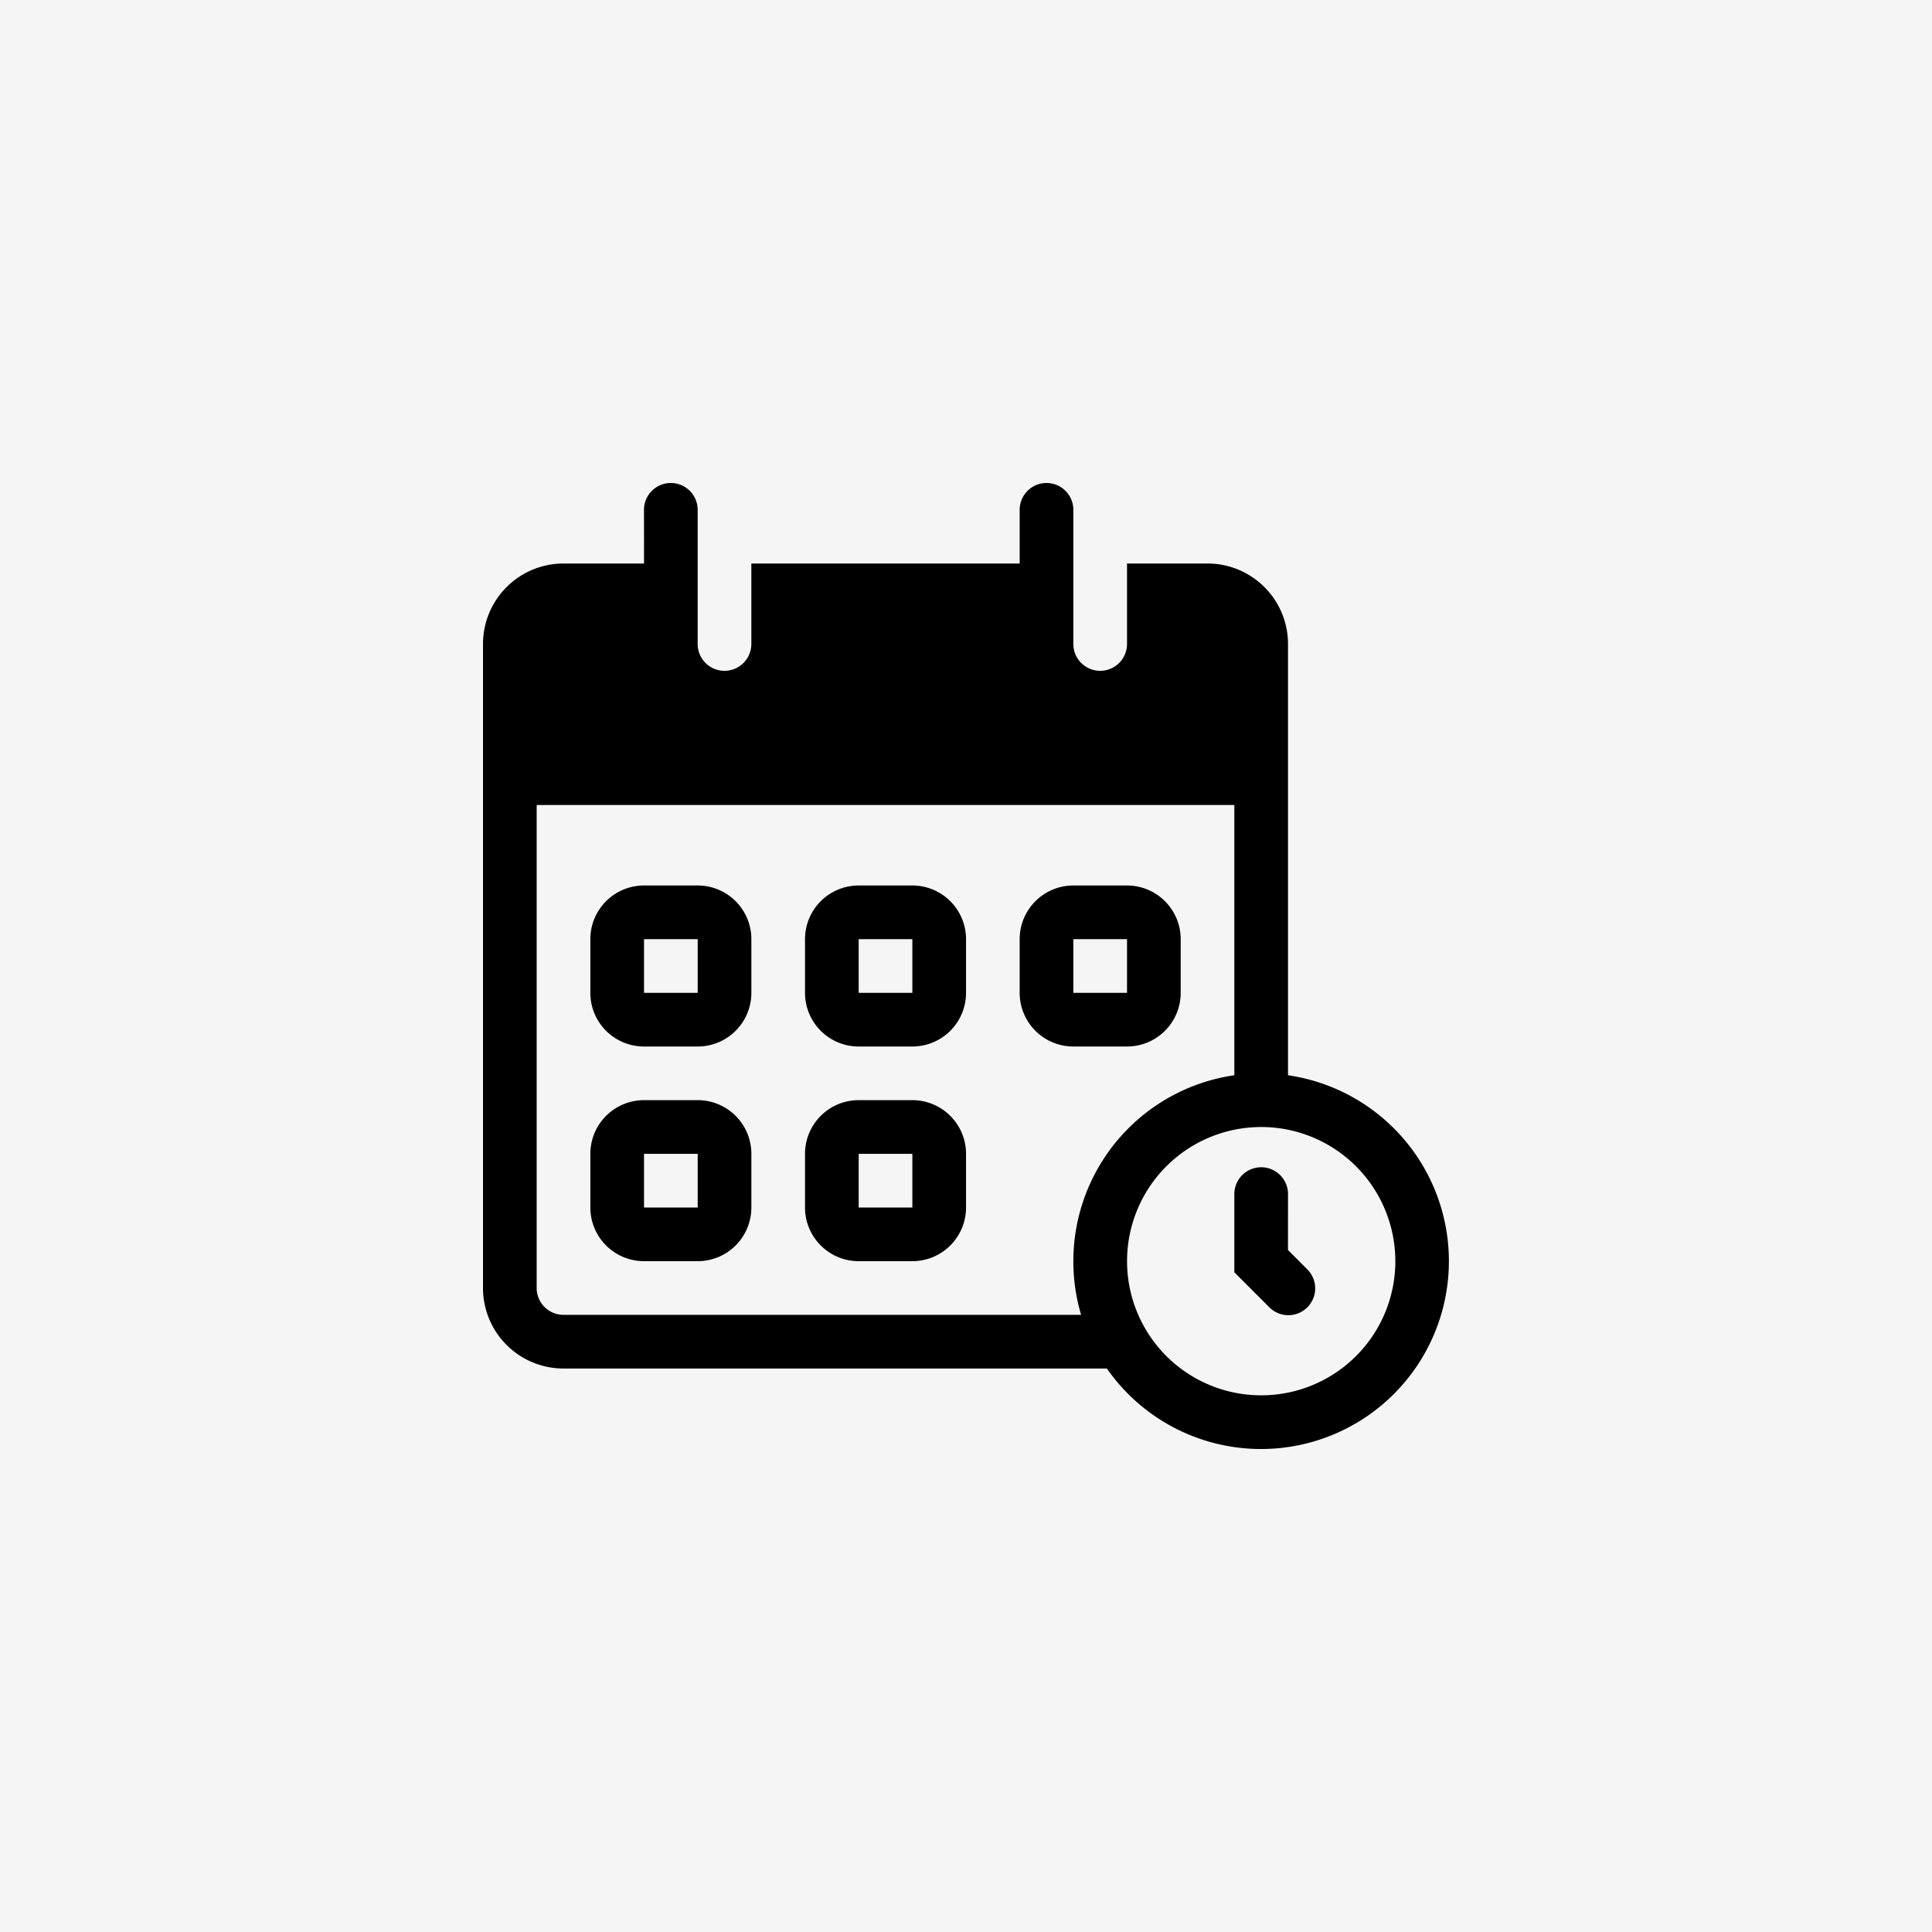 <svg xmlns="http://www.w3.org/2000/svg" width="64" height="64" viewBox="0 0 64 64">
  <g id="グループ_50" data-name="グループ 50" transform="translate(-703 -2283)">
    <rect id="長方形_12" data-name="長方形 12" width="64" height="64" transform="translate(703 2283)" fill="#f5f5f5"/>
    <g id="i_schedule_school_date_time" transform="translate(713 2293)">
      <path id="パス_13" data-name="パス 13" d="M11.778,21A1.778,1.778,0,0,0,10,22.778v1.778a1.778,1.778,0,0,0,1.778,1.778h1.778a1.778,1.778,0,0,0,1.778-1.778V22.778A1.778,1.778,0,0,0,13.556,21Zm0,1.778v1.778h1.778V22.778Z" transform="translate(-0.444 -1.667)" fill-rule="evenodd"/>
      <path id="パス_14" data-name="パス 14" d="M18,22.778A1.778,1.778,0,0,1,19.778,21h1.778a1.778,1.778,0,0,1,1.778,1.778v1.778a1.778,1.778,0,0,1-1.778,1.778H19.778A1.778,1.778,0,0,1,18,24.556Zm1.778,0h1.778v1.778H19.778Z" transform="translate(-1.333 -1.667)" fill-rule="evenodd"/>
      <path id="パス_15" data-name="パス 15" d="M27.778,21A1.778,1.778,0,0,0,26,22.778v1.778a1.778,1.778,0,0,0,1.778,1.778h1.778a1.778,1.778,0,0,0,1.778-1.778V22.778A1.778,1.778,0,0,0,29.556,21Zm0,1.778v1.778h1.778V22.778Z" transform="translate(-2.222 -1.667)" fill-rule="evenodd"/>
      <path id="パス_16" data-name="パス 16" d="M10,30.778A1.778,1.778,0,0,1,11.778,29h1.778a1.778,1.778,0,0,1,1.778,1.778v1.778a1.778,1.778,0,0,1-1.778,1.778H11.778A1.778,1.778,0,0,1,10,32.556Zm3.556,0v1.778H11.778V30.778Z" transform="translate(-0.444 -2.556)" fill-rule="evenodd"/>
      <path id="パス_17" data-name="パス 17" d="M19.778,29A1.778,1.778,0,0,0,18,30.778v1.778a1.778,1.778,0,0,0,1.778,1.778h1.778a1.778,1.778,0,0,0,1.778-1.778V30.778A1.778,1.778,0,0,0,21.556,29Zm1.778,1.778H19.778v1.778h1.778Z" transform="translate(-1.333 -2.556)" fill-rule="evenodd"/>
      <path id="パス_18" data-name="パス 18" d="M35.778,32.389a.889.889,0,0,0-1.778,0v2.59l1.149,1.149a.889.889,0,1,0,1.257-1.257l-.629-.629Z" transform="translate(-3.111 -2.833)"/>
      <path id="パス_19" data-name="パス 19" d="M11.333,6.889a.889.889,0,1,1,1.778,0v4.444a.889.889,0,0,0,1.778,0V8.667h8.889V6.889a.889.889,0,1,1,1.778,0v4.444a.889.889,0,0,0,1.778,0V8.667H30a2.667,2.667,0,0,1,2.667,2.667V25.619a6.223,6.223,0,1,1-6,9.715h-18A2.667,2.667,0,0,1,6,32.667V11.333A2.667,2.667,0,0,1,8.667,8.667h2.667ZM25.556,31.778a6.224,6.224,0,0,1,5.333-6.159V16.667H7.778v16a.889.889,0,0,0,.889.889H25.813A6.223,6.223,0,0,1,25.556,31.778Zm10.667,0a4.444,4.444,0,1,1-4.444-4.444A4.444,4.444,0,0,1,36.222,31.778Z" transform="translate(0 0)" fill-rule="evenodd"/>
    </g>
  </g>
</svg>
